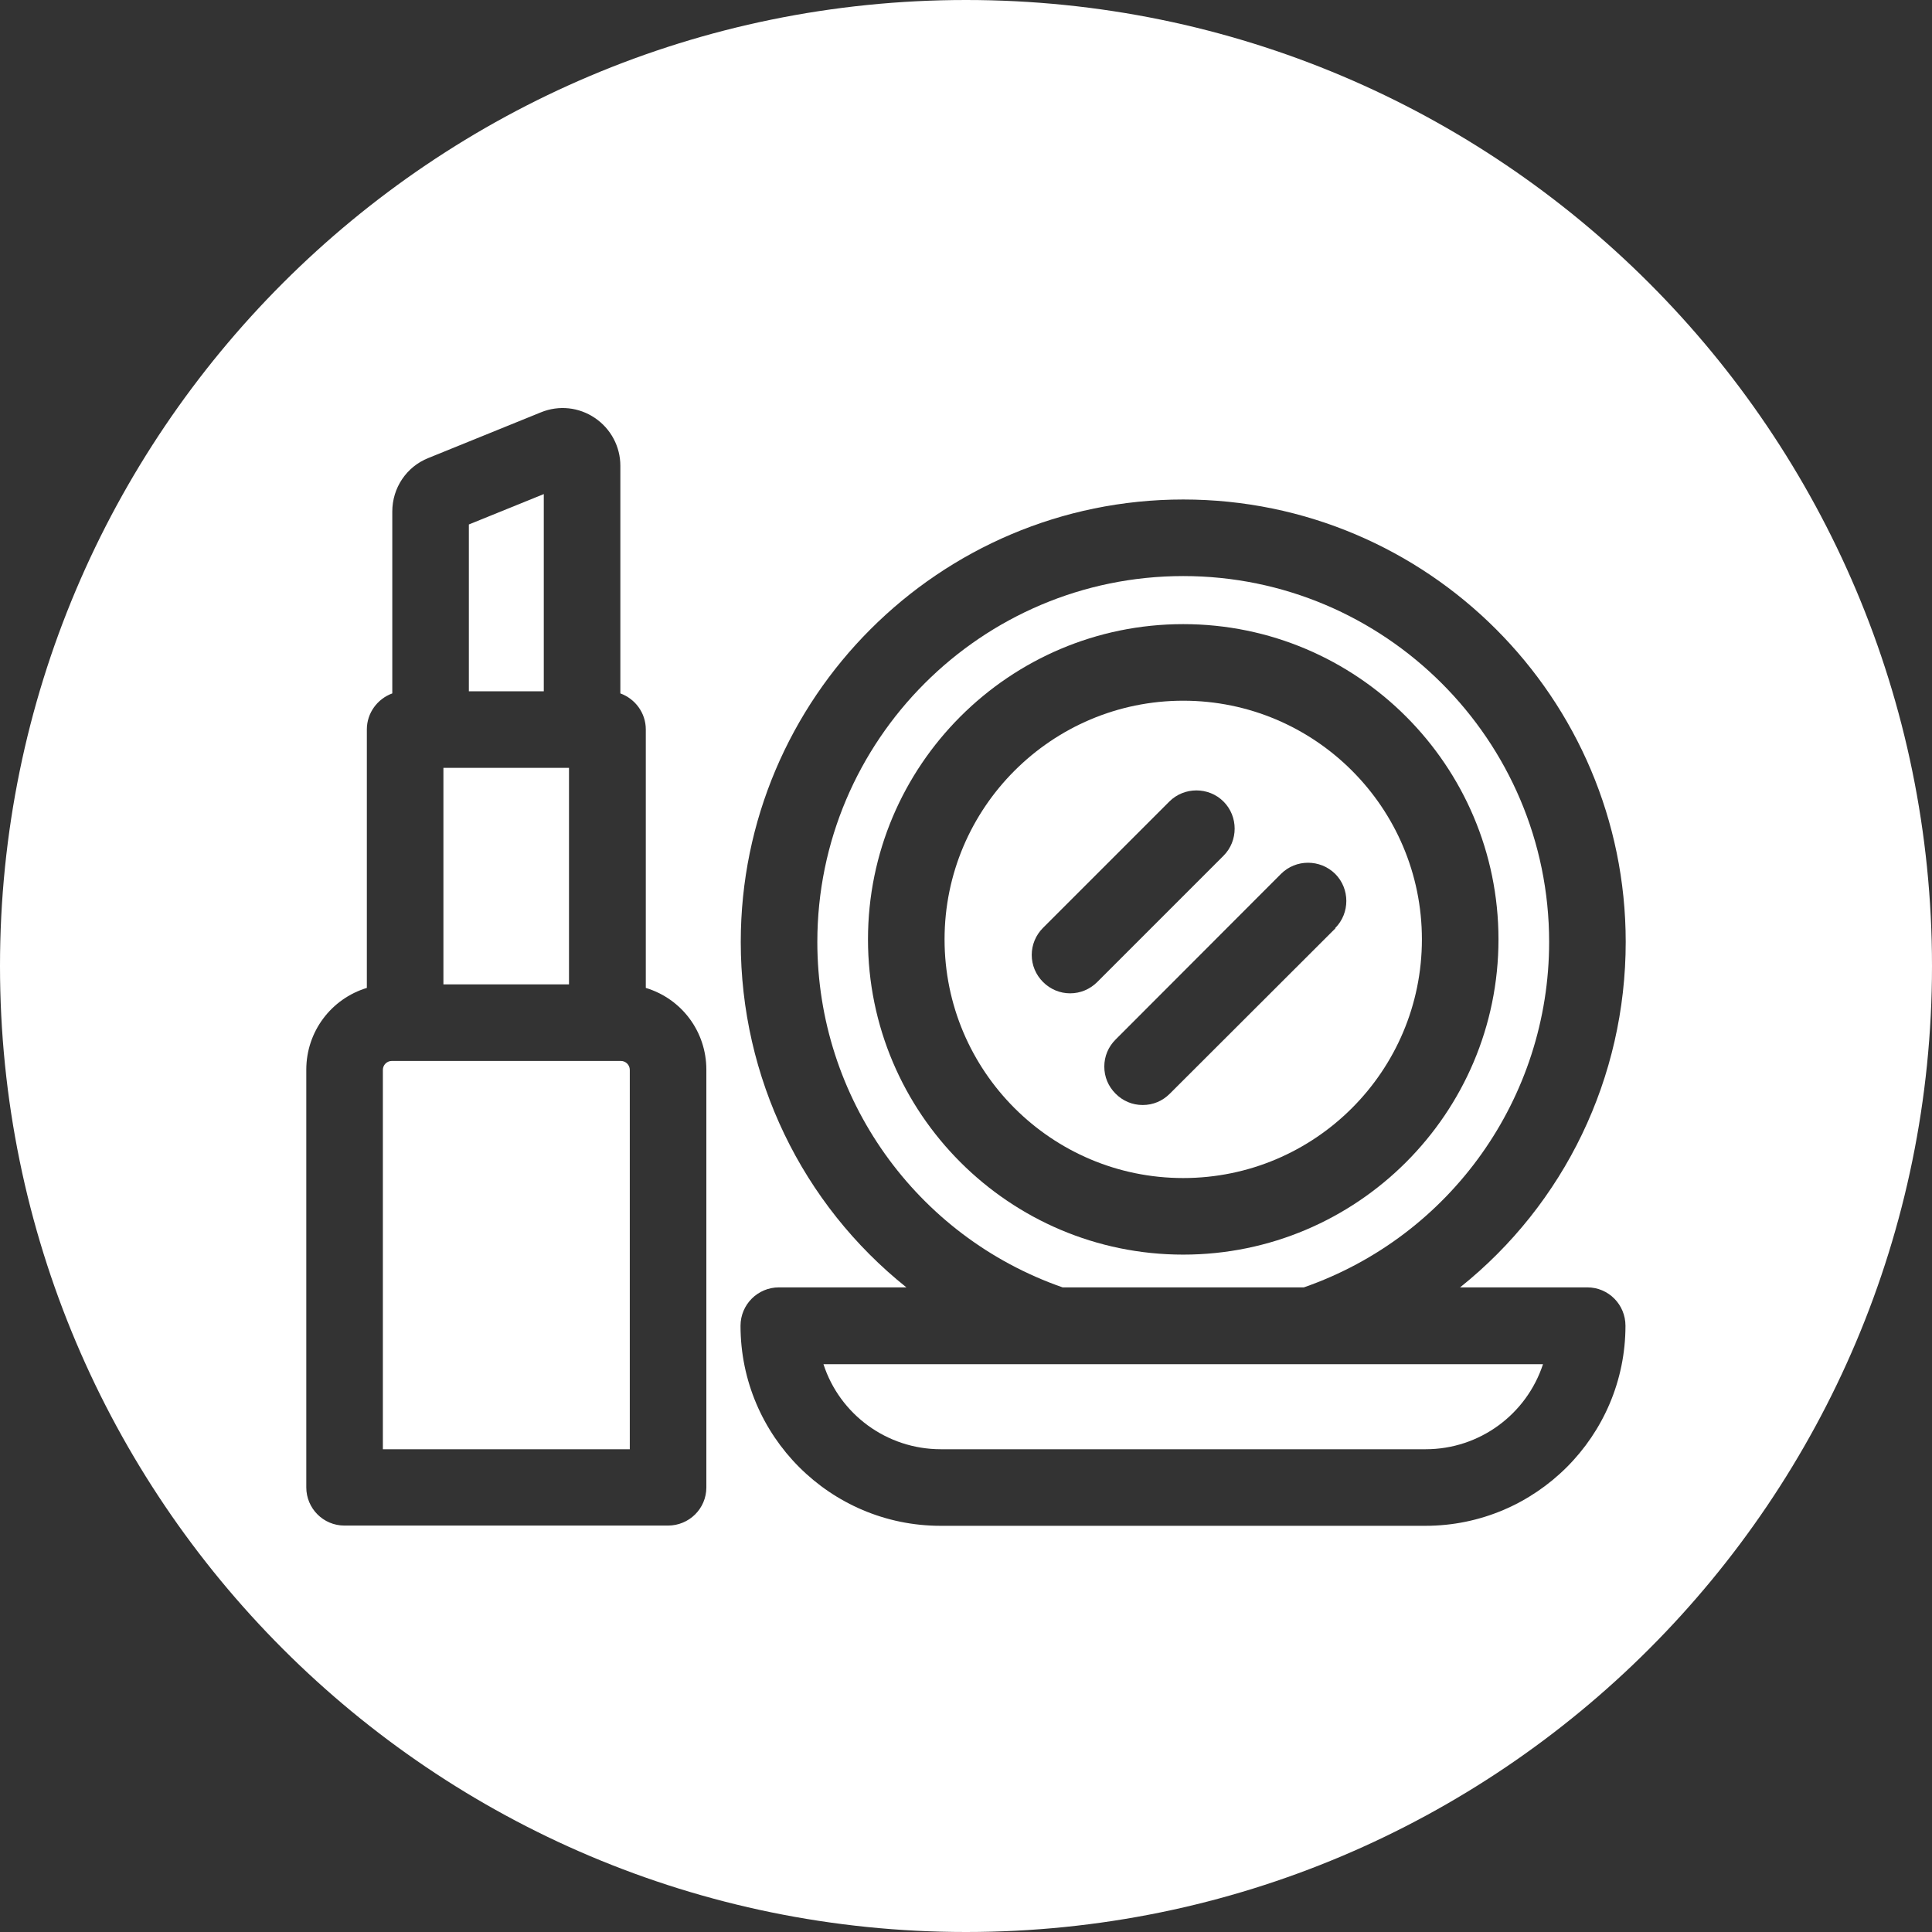 <?xml version="1.0" encoding="UTF-8"?>
<svg id="_レイヤー_1" data-name="レイヤー 1" xmlns="http://www.w3.org/2000/svg" viewBox="0 0 82 82">
  <rect x="0" y="0" width="82" height="82" fill="#333333" stroke="none"/>
  <defs>
    <style>
      .cls-1 {
        fill: #fff;
        stroke-width: 0px;
      }
    </style>
  </defs>
  <path class="cls-1" d="m50.22,29.74c-5.58,0-10.13,4.54-10.13,10.13s4.54,10.13,10.13,10.13,10.13-4.54,10.13-10.13-4.54-10.13-10.13-10.13Zm-4.8,12.42c-.43,0-.84-.17-1.15-.48s-.48-.72-.48-1.15.17-.84.48-1.15l5.36-5.36c.63-.63,1.67-.63,2.3,0h0c.63.63.63,1.67,0,2.3l-5.36,5.36c-.31.31-.72.48-1.15.48Zm11.26-2.76l-7.03,7.02c-.31.31-.71.48-1.15.48s-.84-.17-1.15-.48c-.31-.31-.48-.71-.48-1.15s.17-.84.48-1.15l7.02-7.03c.63-.63,1.66-.63,2.3,0h0c.63.63.63,1.67,0,2.3Z"/>
  <rect class="cls-1" x="18.82" y="32.59" width="5.33" height="9.19"/>
  <path class="cls-1" d="m39.93,61.51h20.58c2.29,0,4.28-1.48,4.98-3.61h-30.54c.69,2.13,2.69,3.61,4.98,3.61Z"/>
  <path class="cls-1" d="m26.36,45.03h-9.73c-.21,0-.38.17-.38.38v16.1h10.48v-16.1c0-.21-.17-.38-.38-.38Z"/>
  <polygon class="cls-1" points="23.08 20.97 19.9 22.26 19.9 29.34 23.08 29.34 23.08 20.97"/>
  <path class="cls-1" d="m41,0C18.36,0,0,18.36,0,41s18.36,41,41,41,41-18.36,41-41S63.64,0,41,0Zm-11.02,63.13c0,.9-.73,1.62-1.63,1.62h-13.73c-.9,0-1.62-.73-1.62-1.62v-17.73c0-1.62,1.06-3.01,2.57-3.47v-10.97c0-.7.45-1.3,1.08-1.53v-7.72c0-1,.6-1.9,1.53-2.27l4.78-1.94c.76-.31,1.61-.22,2.29.24.68.46,1.08,1.22,1.08,2.03v9.66c.63.23,1.08.83,1.08,1.53v10.97c1.52.46,2.57,1.85,2.57,3.47v17.73Zm37.39-8.49c.9,0,1.62.73,1.62,1.63,0,4.68-3.81,8.49-8.49,8.49h-20.58c-4.68,0-8.49-3.81-8.49-8.49,0-.9.73-1.63,1.63-1.63h5.41c-4.43-3.54-7.03-8.9-7.03-14.66,0-10.35,8.42-18.78,18.78-18.78s18.78,8.42,18.78,18.78c0,5.76-2.6,11.12-7.03,14.66h5.41Z"/>
  <path class="cls-1" d="m50.22,24.45c-8.56,0-15.53,6.97-15.53,15.53,0,6.61,4.18,12.49,10.41,14.66h10.24c6.23-2.17,10.41-8.05,10.41-14.66,0-8.56-6.97-15.53-15.53-15.53Zm0,28.8c-7.38,0-13.38-6-13.38-13.38s6-13.38,13.38-13.38,13.38,6,13.38,13.38-6,13.38-13.38,13.38Z"/>
</svg>
